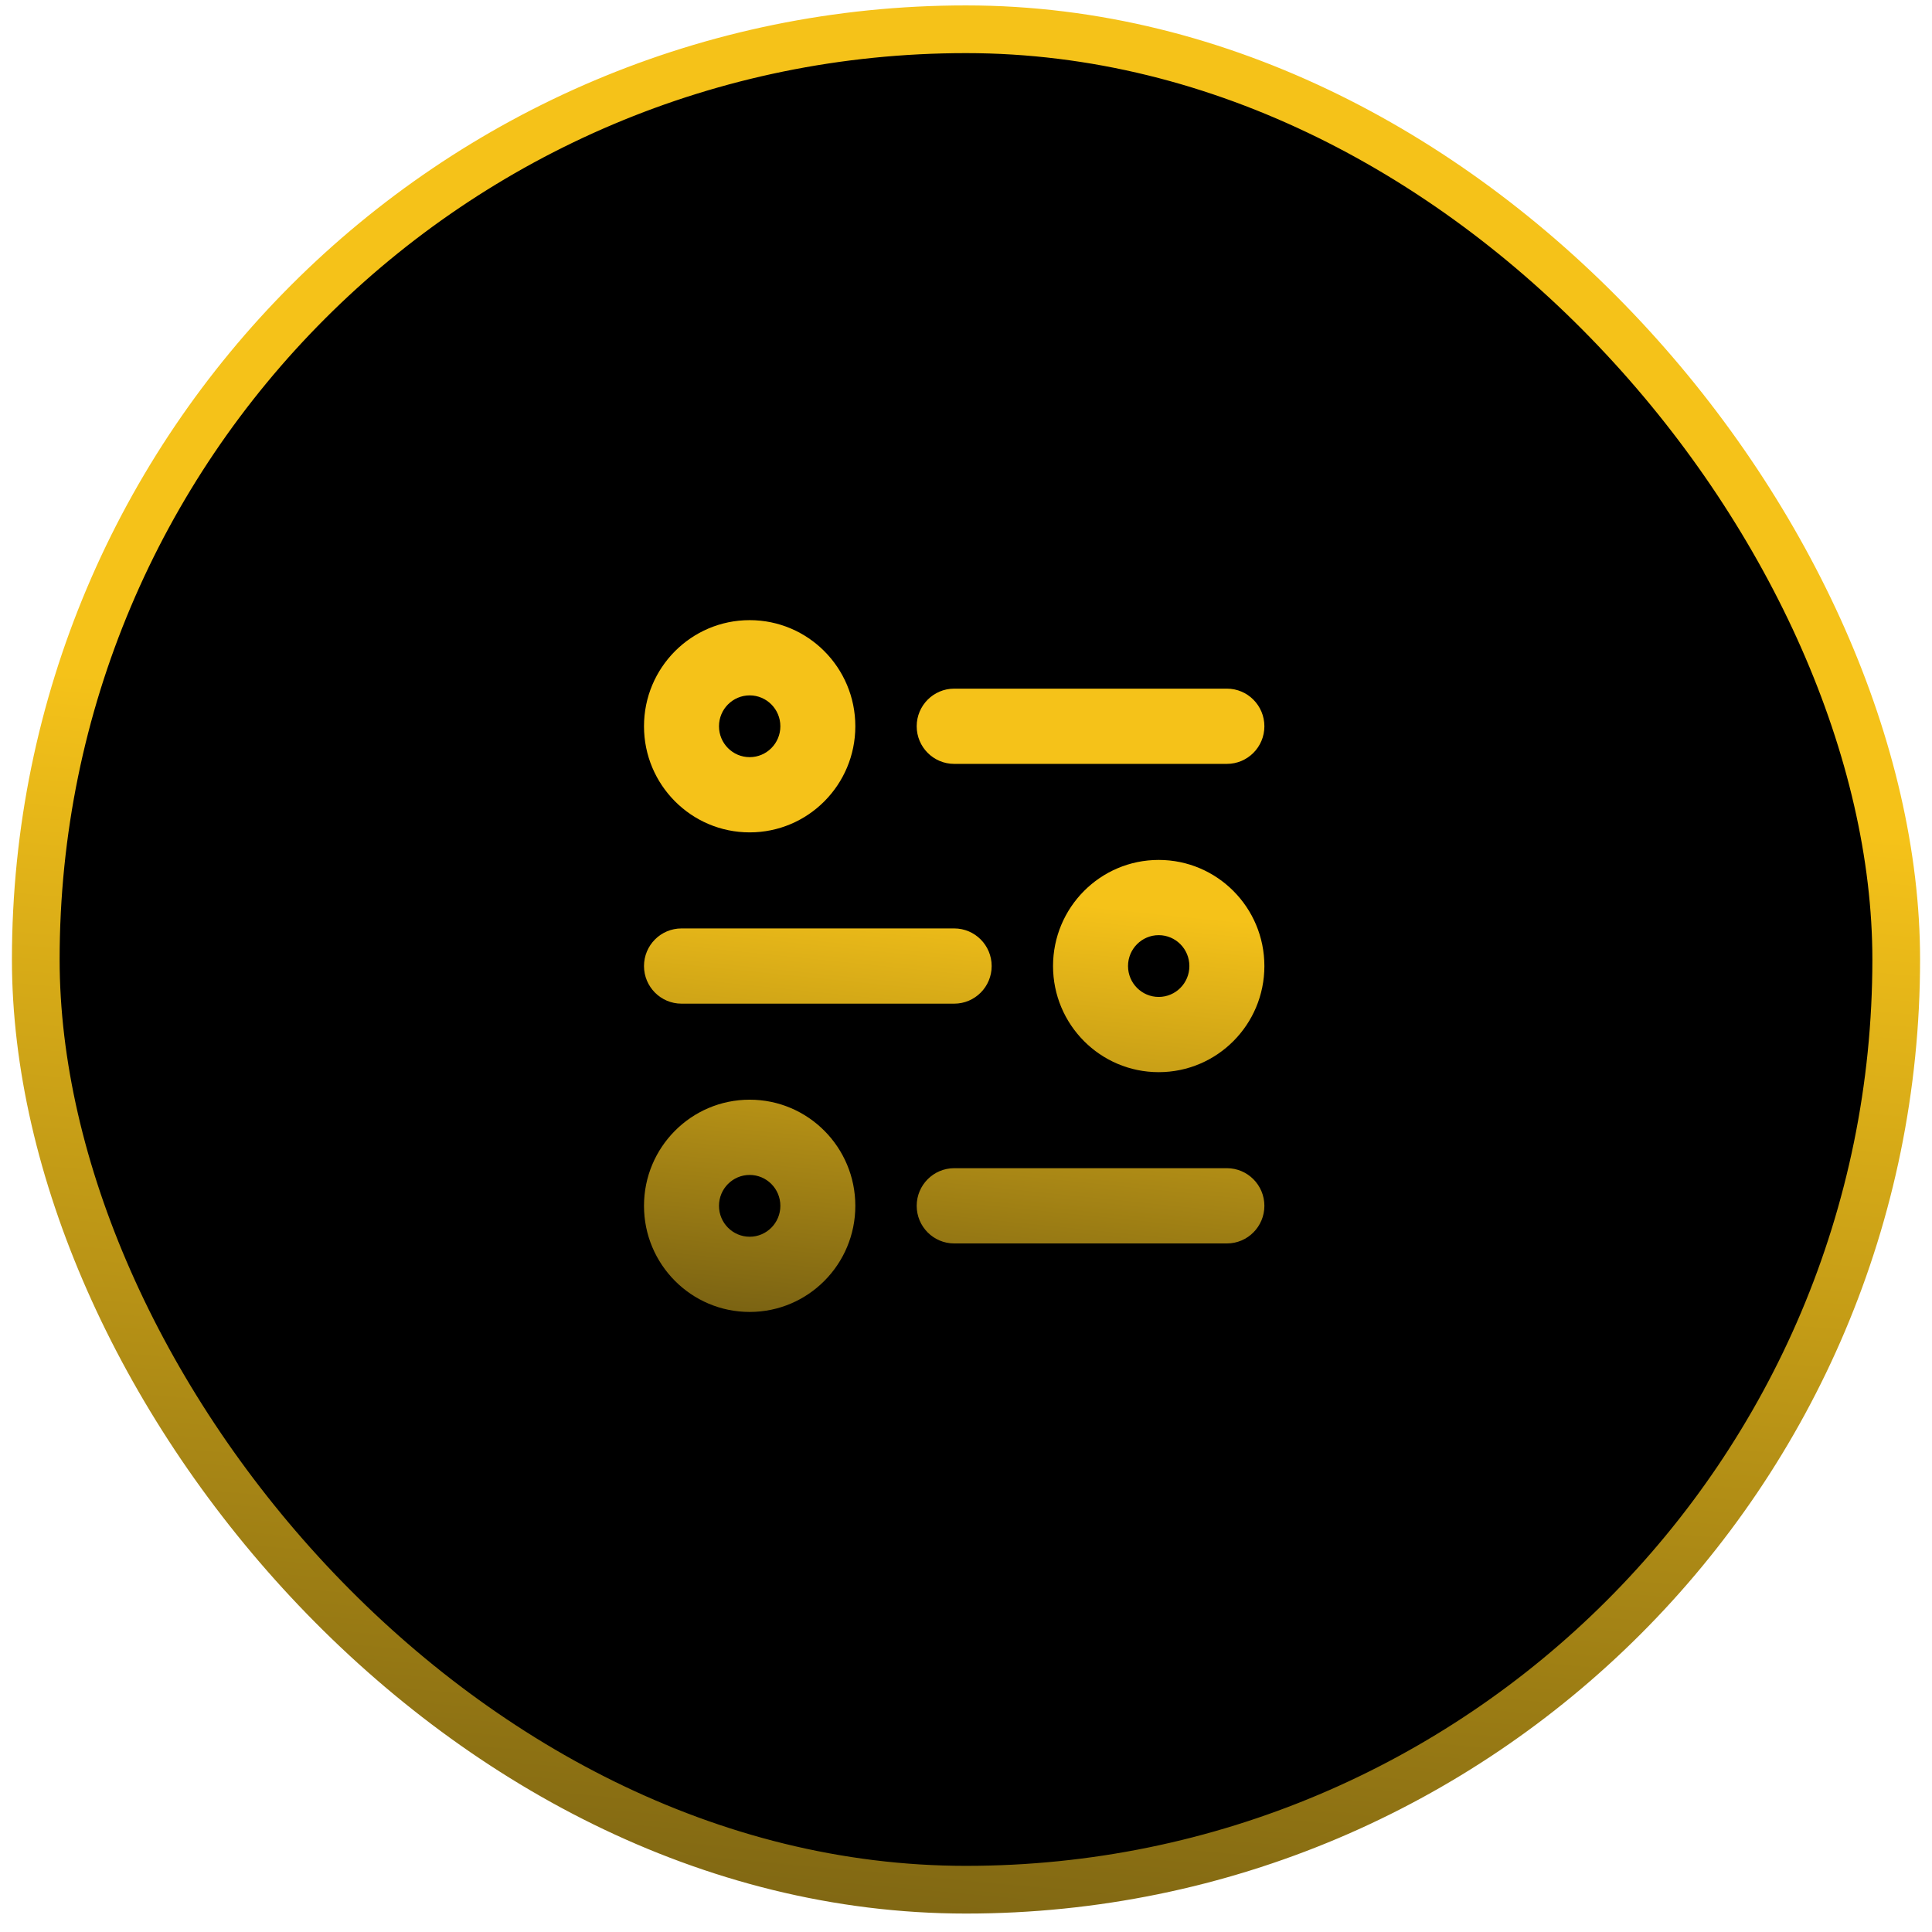 <svg width="81" height="81" viewBox="0 0 81 81" fill="none" xmlns="http://www.w3.org/2000/svg">
<rect x="1.5" y="1.227" width="78" height="78" rx="39" fill="black"/>
<rect x="1.5" y="1.227" width="78" height="78" rx="39" stroke="url(#paint0_linear_9215_494)" stroke-width="2"/>
<path d="M31.43 46.105C33.879 46.105 35.86 48.1 35.86 50.555C35.86 53.01 33.879 55.004 31.43 55.004C28.981 55.004 27 53.01 27 50.555C27 48.1 28.981 46.106 31.43 46.105ZM51.438 48.977C52.308 48.978 53.01 49.686 53.01 50.555C53.01 51.423 52.308 52.132 51.438 52.132H40.005C39.135 52.132 38.433 51.423 38.433 50.555C38.433 49.686 39.135 48.978 40.005 48.977H51.438ZM31.43 49.26C30.722 49.26 30.144 49.837 30.144 50.555C30.144 51.272 30.722 51.85 31.43 51.851C32.138 51.851 32.717 51.272 32.717 50.555C32.717 49.837 32.138 49.26 31.43 49.26ZM48.579 36.053C51.028 36.053 53.01 38.047 53.01 40.502C53.01 42.957 51.028 44.951 48.579 44.951C46.13 44.951 44.149 42.957 44.149 40.502C44.15 38.047 46.13 36.053 48.579 36.053ZM40.005 38.925C40.875 38.925 41.576 39.633 41.576 40.502C41.576 41.371 40.875 42.079 40.005 42.079H28.572C27.702 42.079 27 41.37 27 40.502C27 39.633 27.702 38.925 28.572 38.925H40.005ZM48.579 39.207C47.871 39.207 47.293 39.785 47.293 40.502C47.293 41.219 47.871 41.797 48.579 41.797C49.287 41.797 49.865 41.22 49.865 40.502C49.865 39.784 49.287 39.207 48.579 39.207ZM31.43 26C33.879 26 35.86 27.994 35.86 30.449C35.86 32.904 33.879 34.898 31.43 34.898C28.981 34.898 27 32.904 27 30.449C27 27.994 28.981 26 31.43 26ZM51.438 28.872C52.308 28.872 53.01 29.581 53.01 30.449C53.01 31.318 52.308 32.026 51.438 32.026H40.005C39.135 32.026 38.433 31.318 38.433 30.449C38.433 29.581 39.135 28.872 40.005 28.872H51.438ZM31.43 29.154C30.722 29.155 30.144 29.732 30.144 30.449C30.144 31.167 30.722 31.744 31.43 31.744C32.138 31.744 32.717 31.167 32.717 30.449C32.717 29.732 32.138 29.154 31.43 29.154Z" fill="url(#paint1_linear_9215_494)"/>
<defs>
<linearGradient id="paint0_linear_9215_494" x1="43.463" y1="31.893" x2="37.848" y2="93.453" gradientUnits="userSpaceOnUse">
<stop stop-color="#F5C219"/>
<stop offset="1" stop-color="#614F11"/>
</linearGradient>
<linearGradient id="paint1_linear_9215_494" x1="40.968" y1="37.481" x2="38.703" y2="59.754" gradientUnits="userSpaceOnUse">
<stop stop-color="#F5C219"/>
<stop offset="1" stop-color="#614F11"/>
</linearGradient>
</defs>
</svg>
